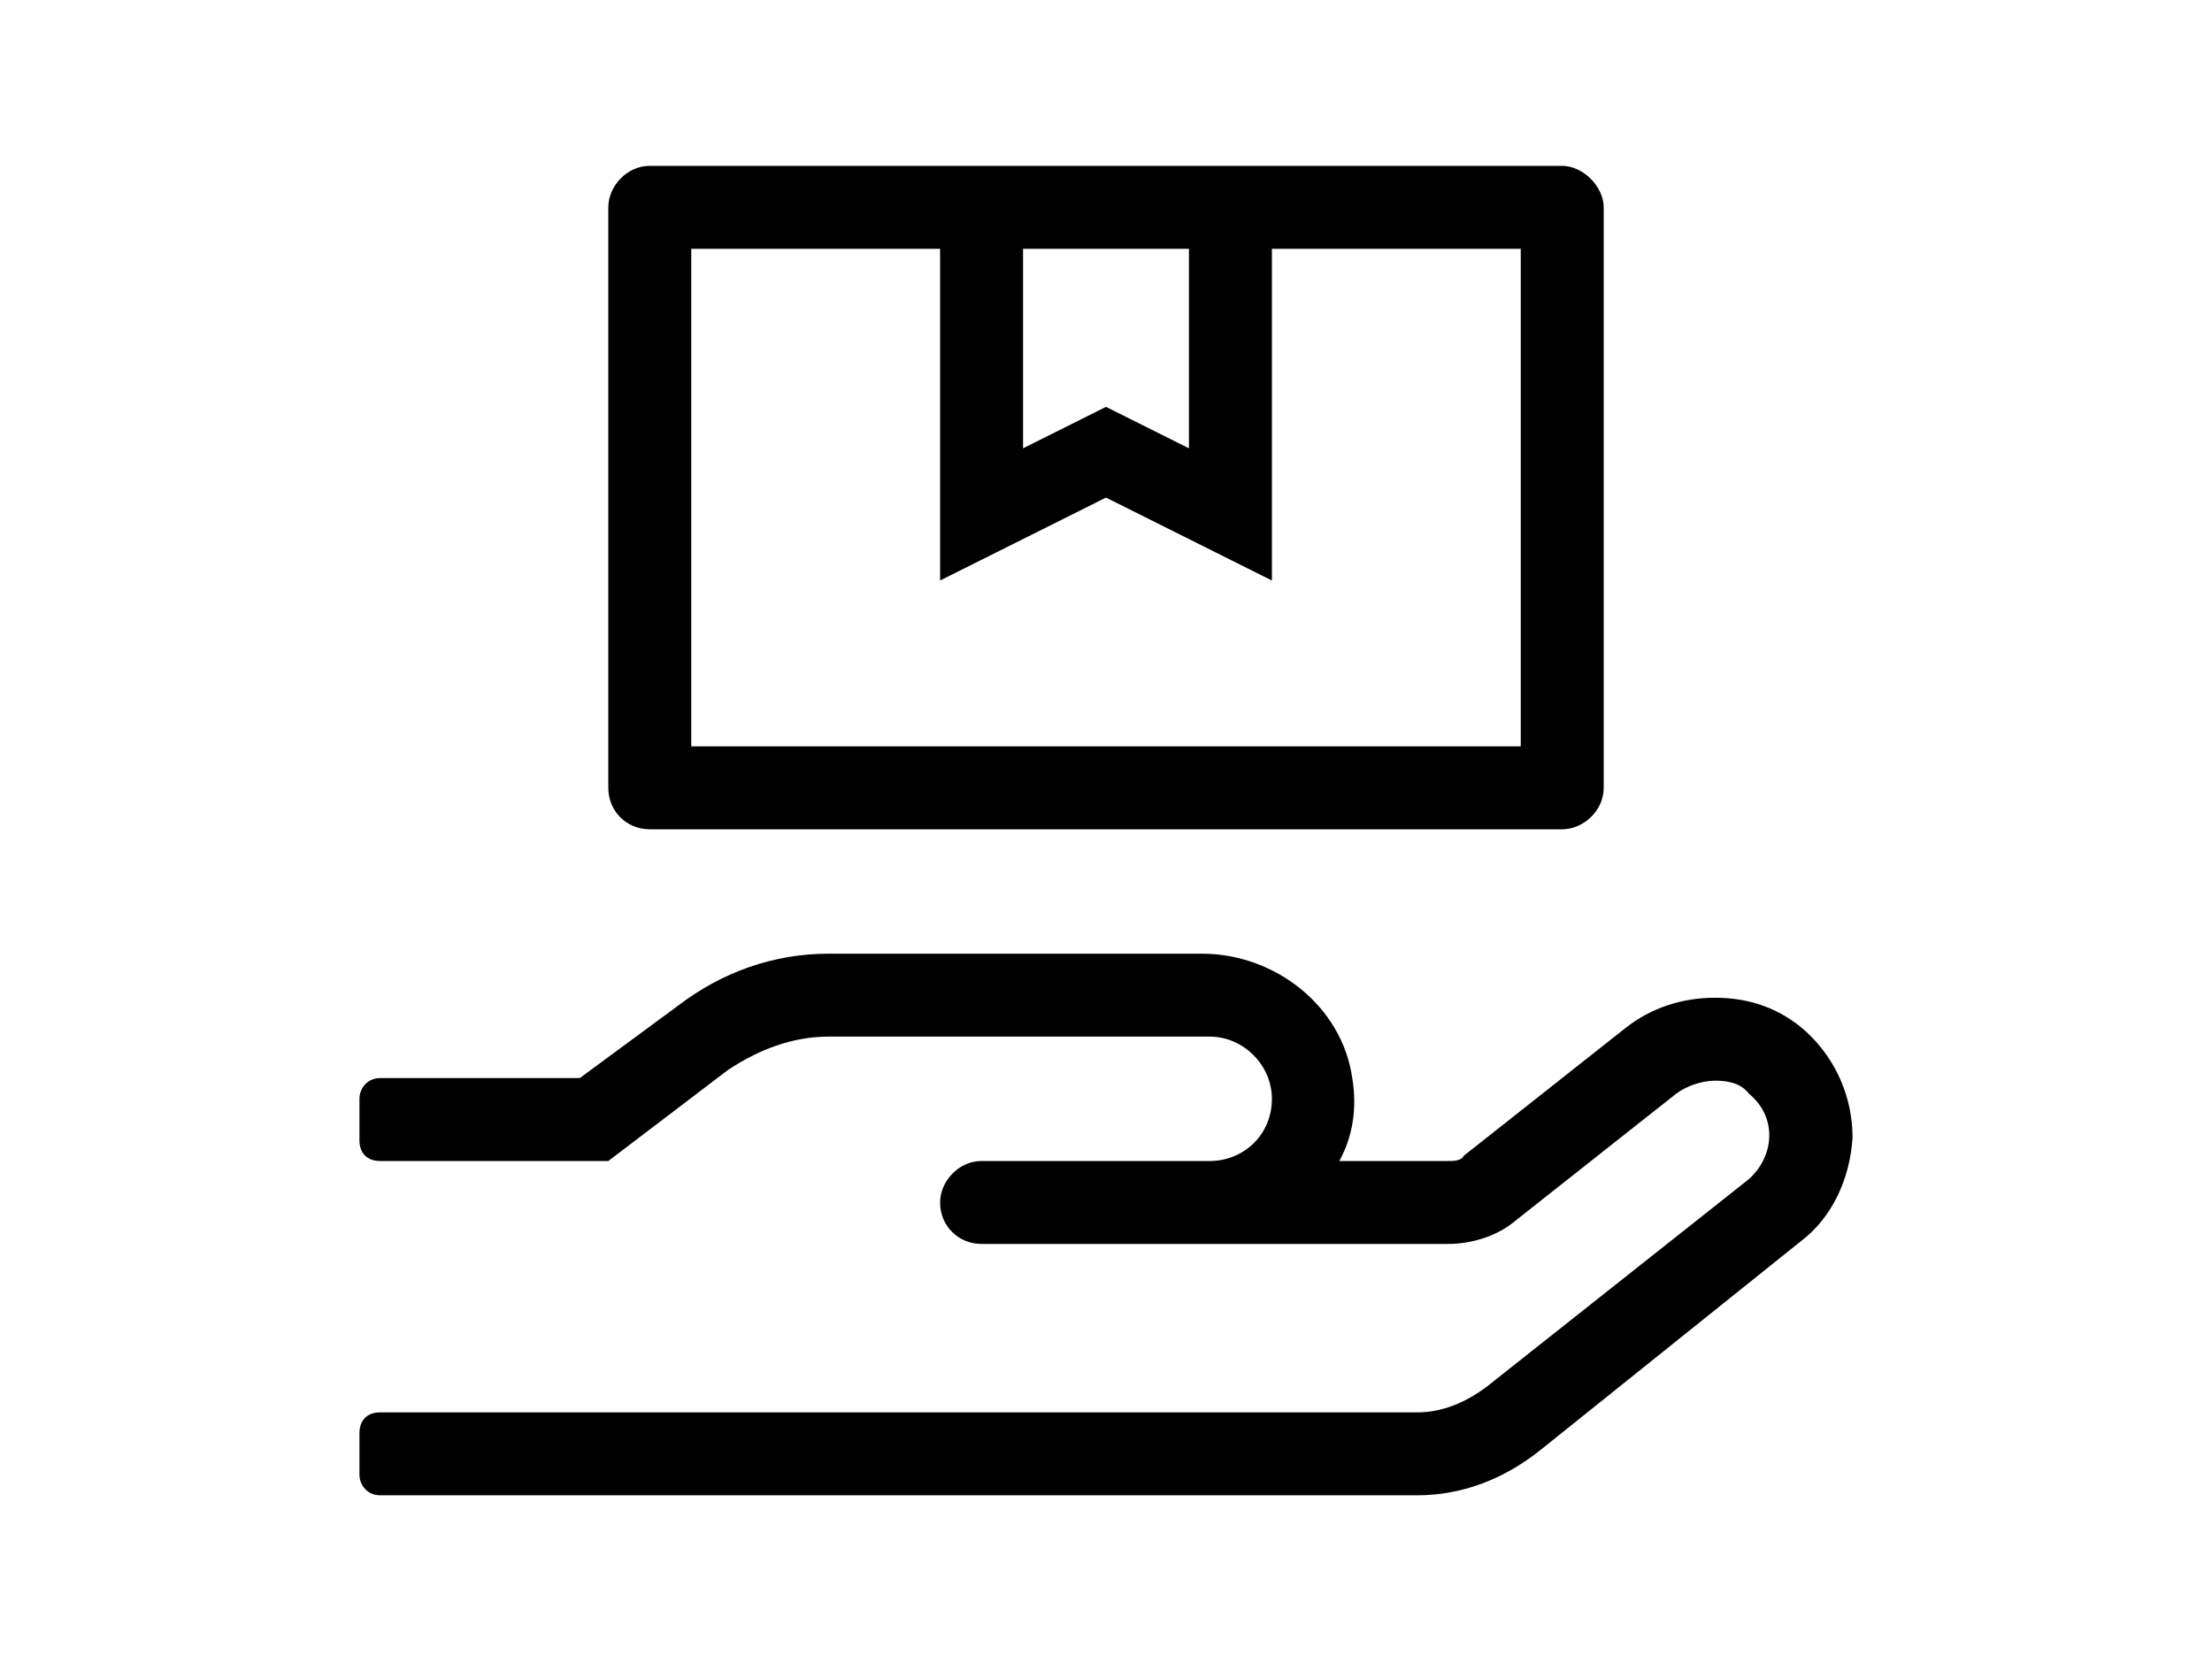 <svg width="250" height="188" viewBox="0 0 250 188" fill="none" xmlns="http://www.w3.org/2000/svg">
<path d="M73.438 93.75H176.562C178.906 93.75 181.25 91.699 181.25 89.062V23.438C181.25 21.094 178.906 18.75 176.562 18.75H73.438C70.801 18.75 68.75 21.094 68.75 23.438V89.062C68.75 91.699 70.801 93.75 73.438 93.75ZM115.625 28.125H134.375V50.684L125 45.996L115.625 50.684V28.125ZM78.125 28.125H106.25V65.625L125 56.25L143.75 65.625V28.125H171.875V84.375H78.125V28.125ZM204.102 116.602C201.172 113.965 197.656 112.793 193.848 112.793C190.039 112.793 186.523 113.965 183.594 116.309L165.43 130.664C165.137 131.25 164.258 131.25 163.672 131.25H151.367C152.832 128.613 153.418 125.391 152.832 121.875C151.66 113.672 144.043 107.812 135.84 107.812H93.652C87.5 107.812 81.641 109.863 76.66 113.672L65.527 121.875H42.969C41.504 121.875 40.625 123.047 40.625 124.219V128.906C40.625 130.371 41.504 131.25 42.969 131.25H68.75L82.227 120.996C85.742 118.652 89.551 117.188 93.652 117.188H136.719C140.527 117.188 143.75 120.41 143.75 124.219C143.75 128.32 140.527 131.25 136.719 131.25H110.938C108.301 131.25 106.25 133.594 106.25 135.938C106.25 138.574 108.301 140.625 110.938 140.625H163.672C166.309 140.625 169.238 139.746 171.289 137.988L189.453 123.633C190.625 122.754 192.383 122.168 193.848 122.168C195.312 122.168 196.777 122.461 197.656 123.633C200.879 126.27 200.586 130.664 197.656 133.301L168.066 156.738C165.723 158.496 163.086 159.668 160.156 159.668H42.969C41.504 159.668 40.625 160.547 40.625 162.012V166.699C40.625 167.871 41.504 169.043 42.969 169.043H160.156C165.137 169.043 169.824 167.285 173.926 164.062L203.516 140.332C207.031 137.695 209.082 133.301 209.375 128.613C209.375 124.219 207.617 119.824 204.102 116.602Z" fill="black"/>
</svg>
